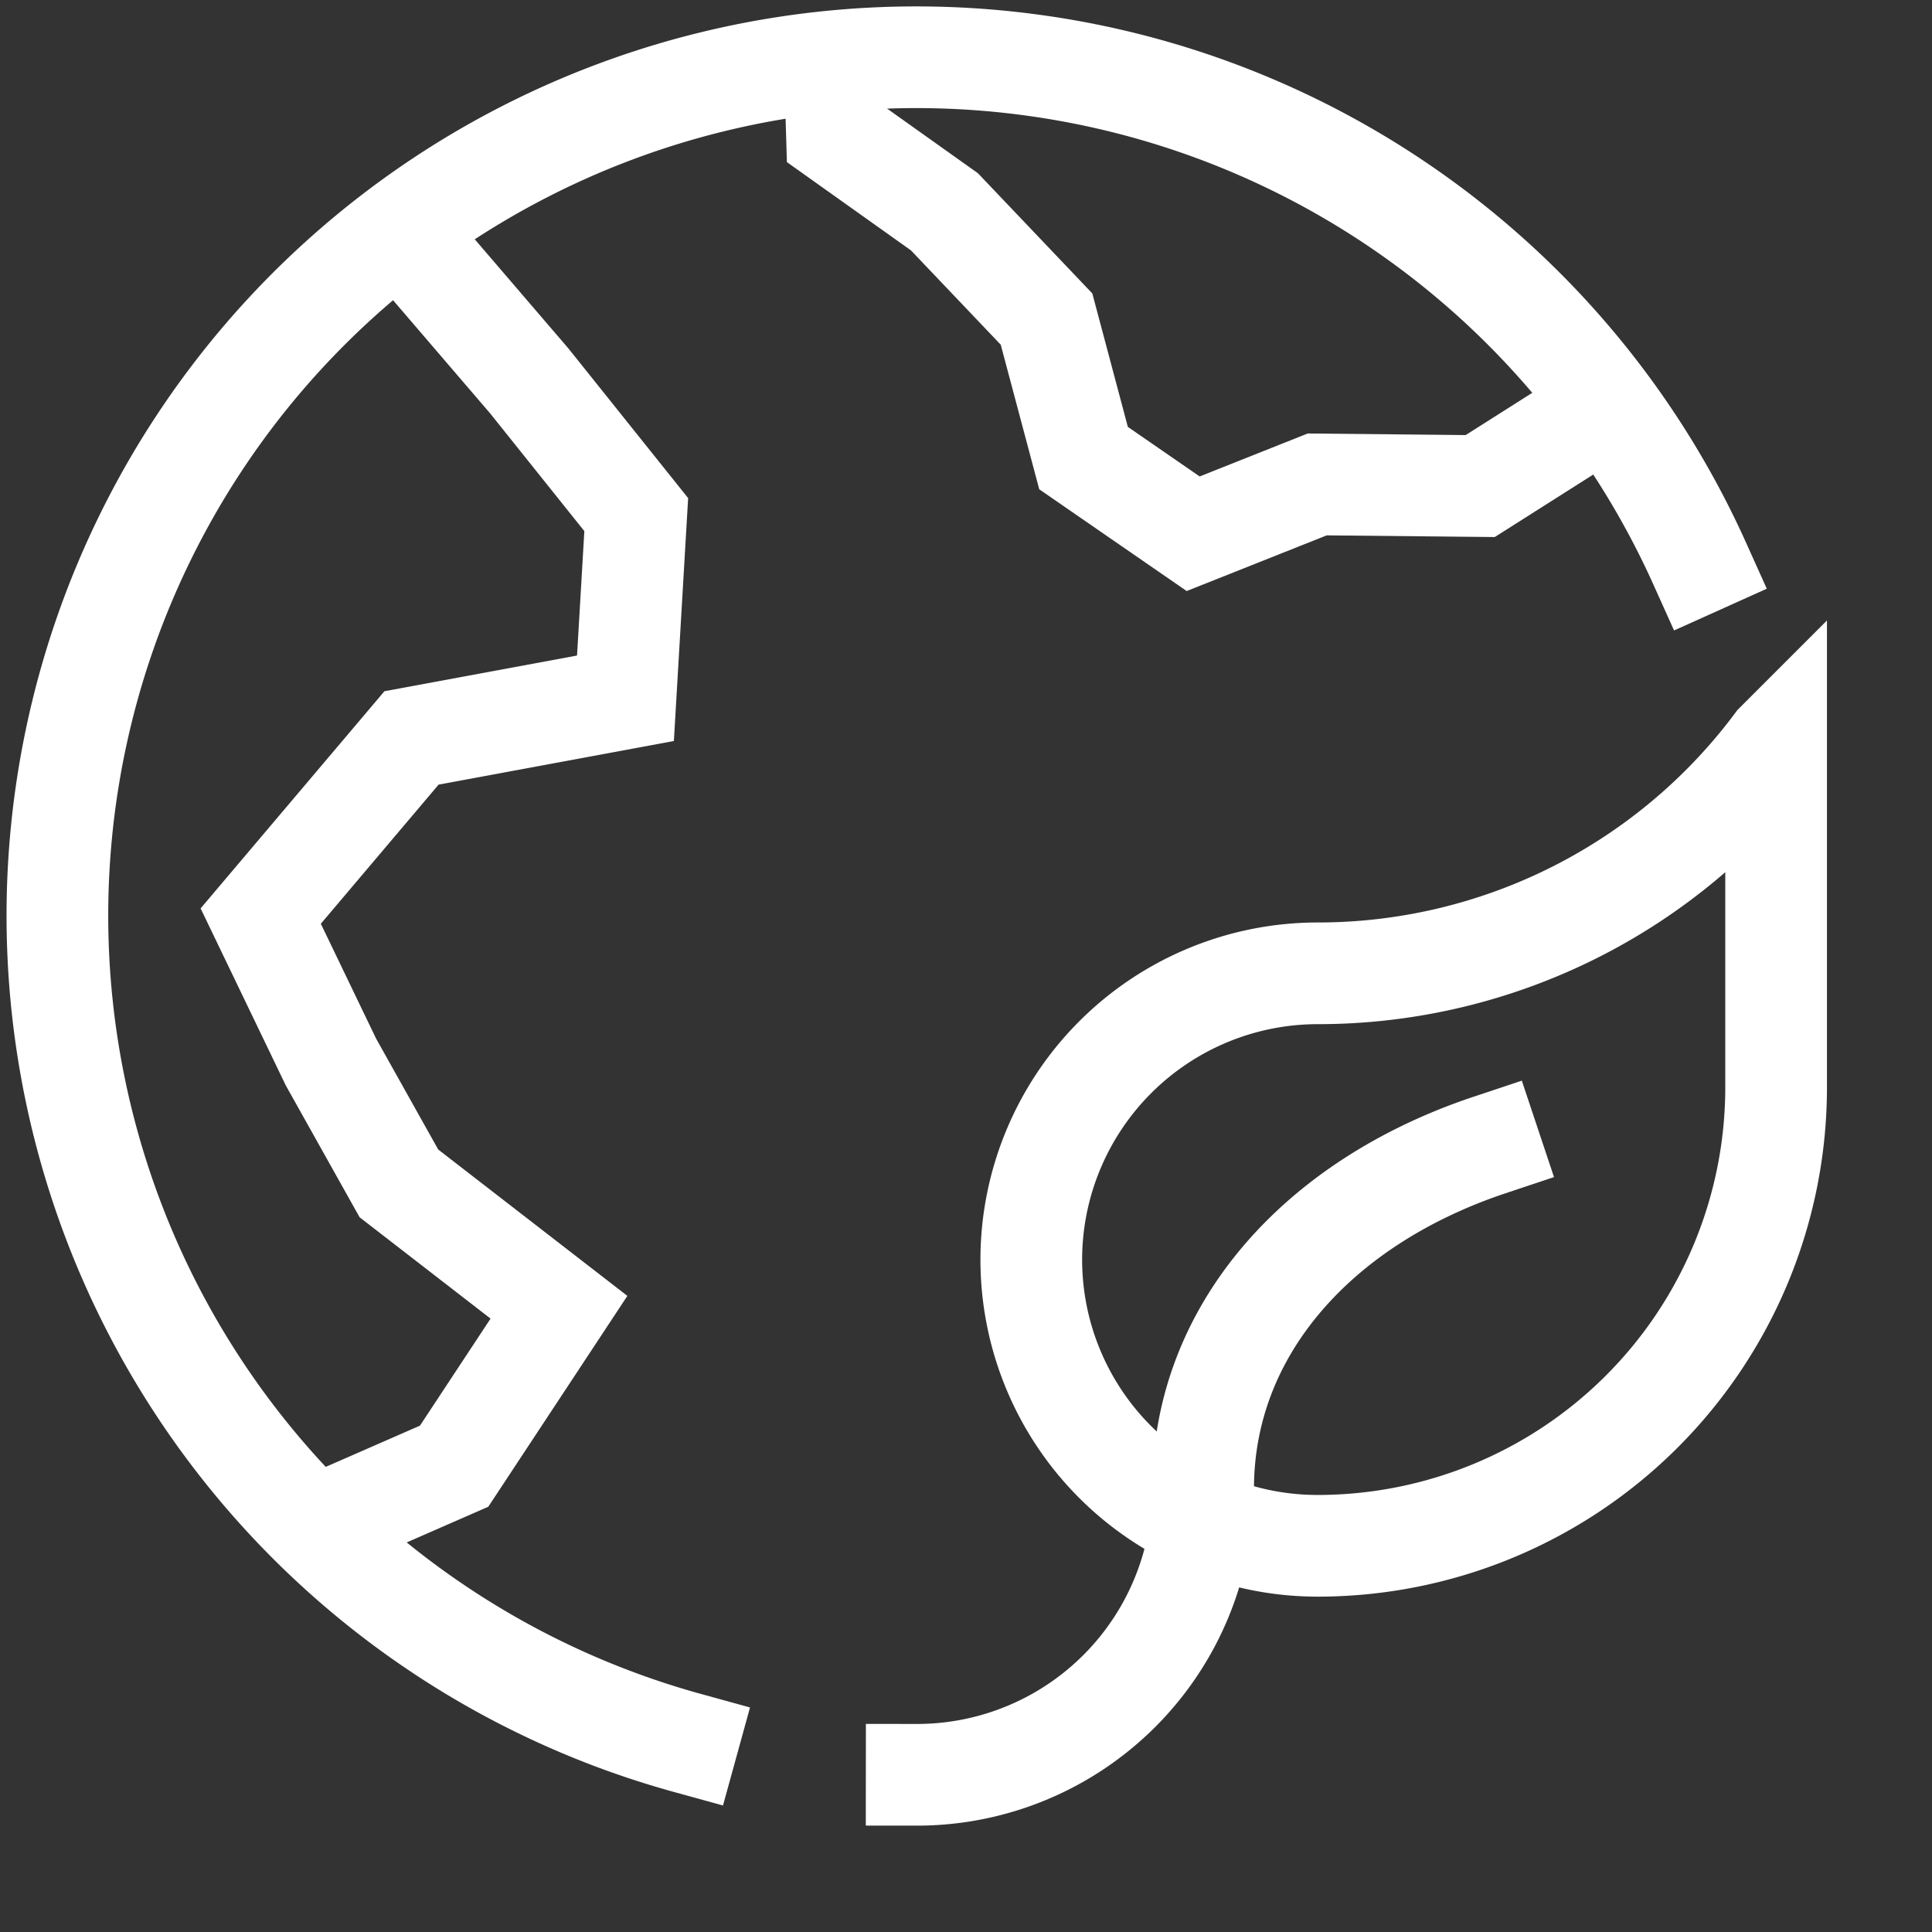 <svg xmlns="http://www.w3.org/2000/svg" width="19" height="19" fill="none" viewBox="0 0 19 19"><rect x="0" y="0" width="19" height="19" fill="#333333" stroke="none"/><path stroke="#fff" stroke-miterlimit="10" d="m3.931 2.261 1.274 1.485 1.052 1.315-.106 1.806-2.104.39-1.483 1.752.69 1.434.669 1.195 1.574 1.218-1.031 1.563-1.383.605M15.81 3.985l-1.253.795-1.603-.016-1.22.485-1.078-.744-.364-1.367-1.004-1.055-1.057-.752-.022-.73"/><path stroke="#fff" stroke-linecap="square" stroke-miterlimit="10" d="M16.714 5.539a8.442 8.442 0 0 0-6.5-4.89A8.453 8.453 0 0 0 2.598 3.51a8.44 8.44 0 0 0 4.163 13.631"/><path stroke="#fff" stroke-linecap="square" stroke-miterlimit="10" d="M17.466 7.31a5.618 5.618 0 0 1-4.507 2.262 2.818 2.818 0 0 0-2.817 2.815 2.815 2.815 0 0 0 2.817 2.815 4.509 4.509 0 0 0 4.508-4.504V7.309Z"/><path stroke="#fff" stroke-linecap="square" stroke-miterlimit="10" d="M14.65 11.26c-1.69.564-2.818 1.825-2.818 3.38a2.814 2.814 0 0 1-2.817 2.814"/></svg>